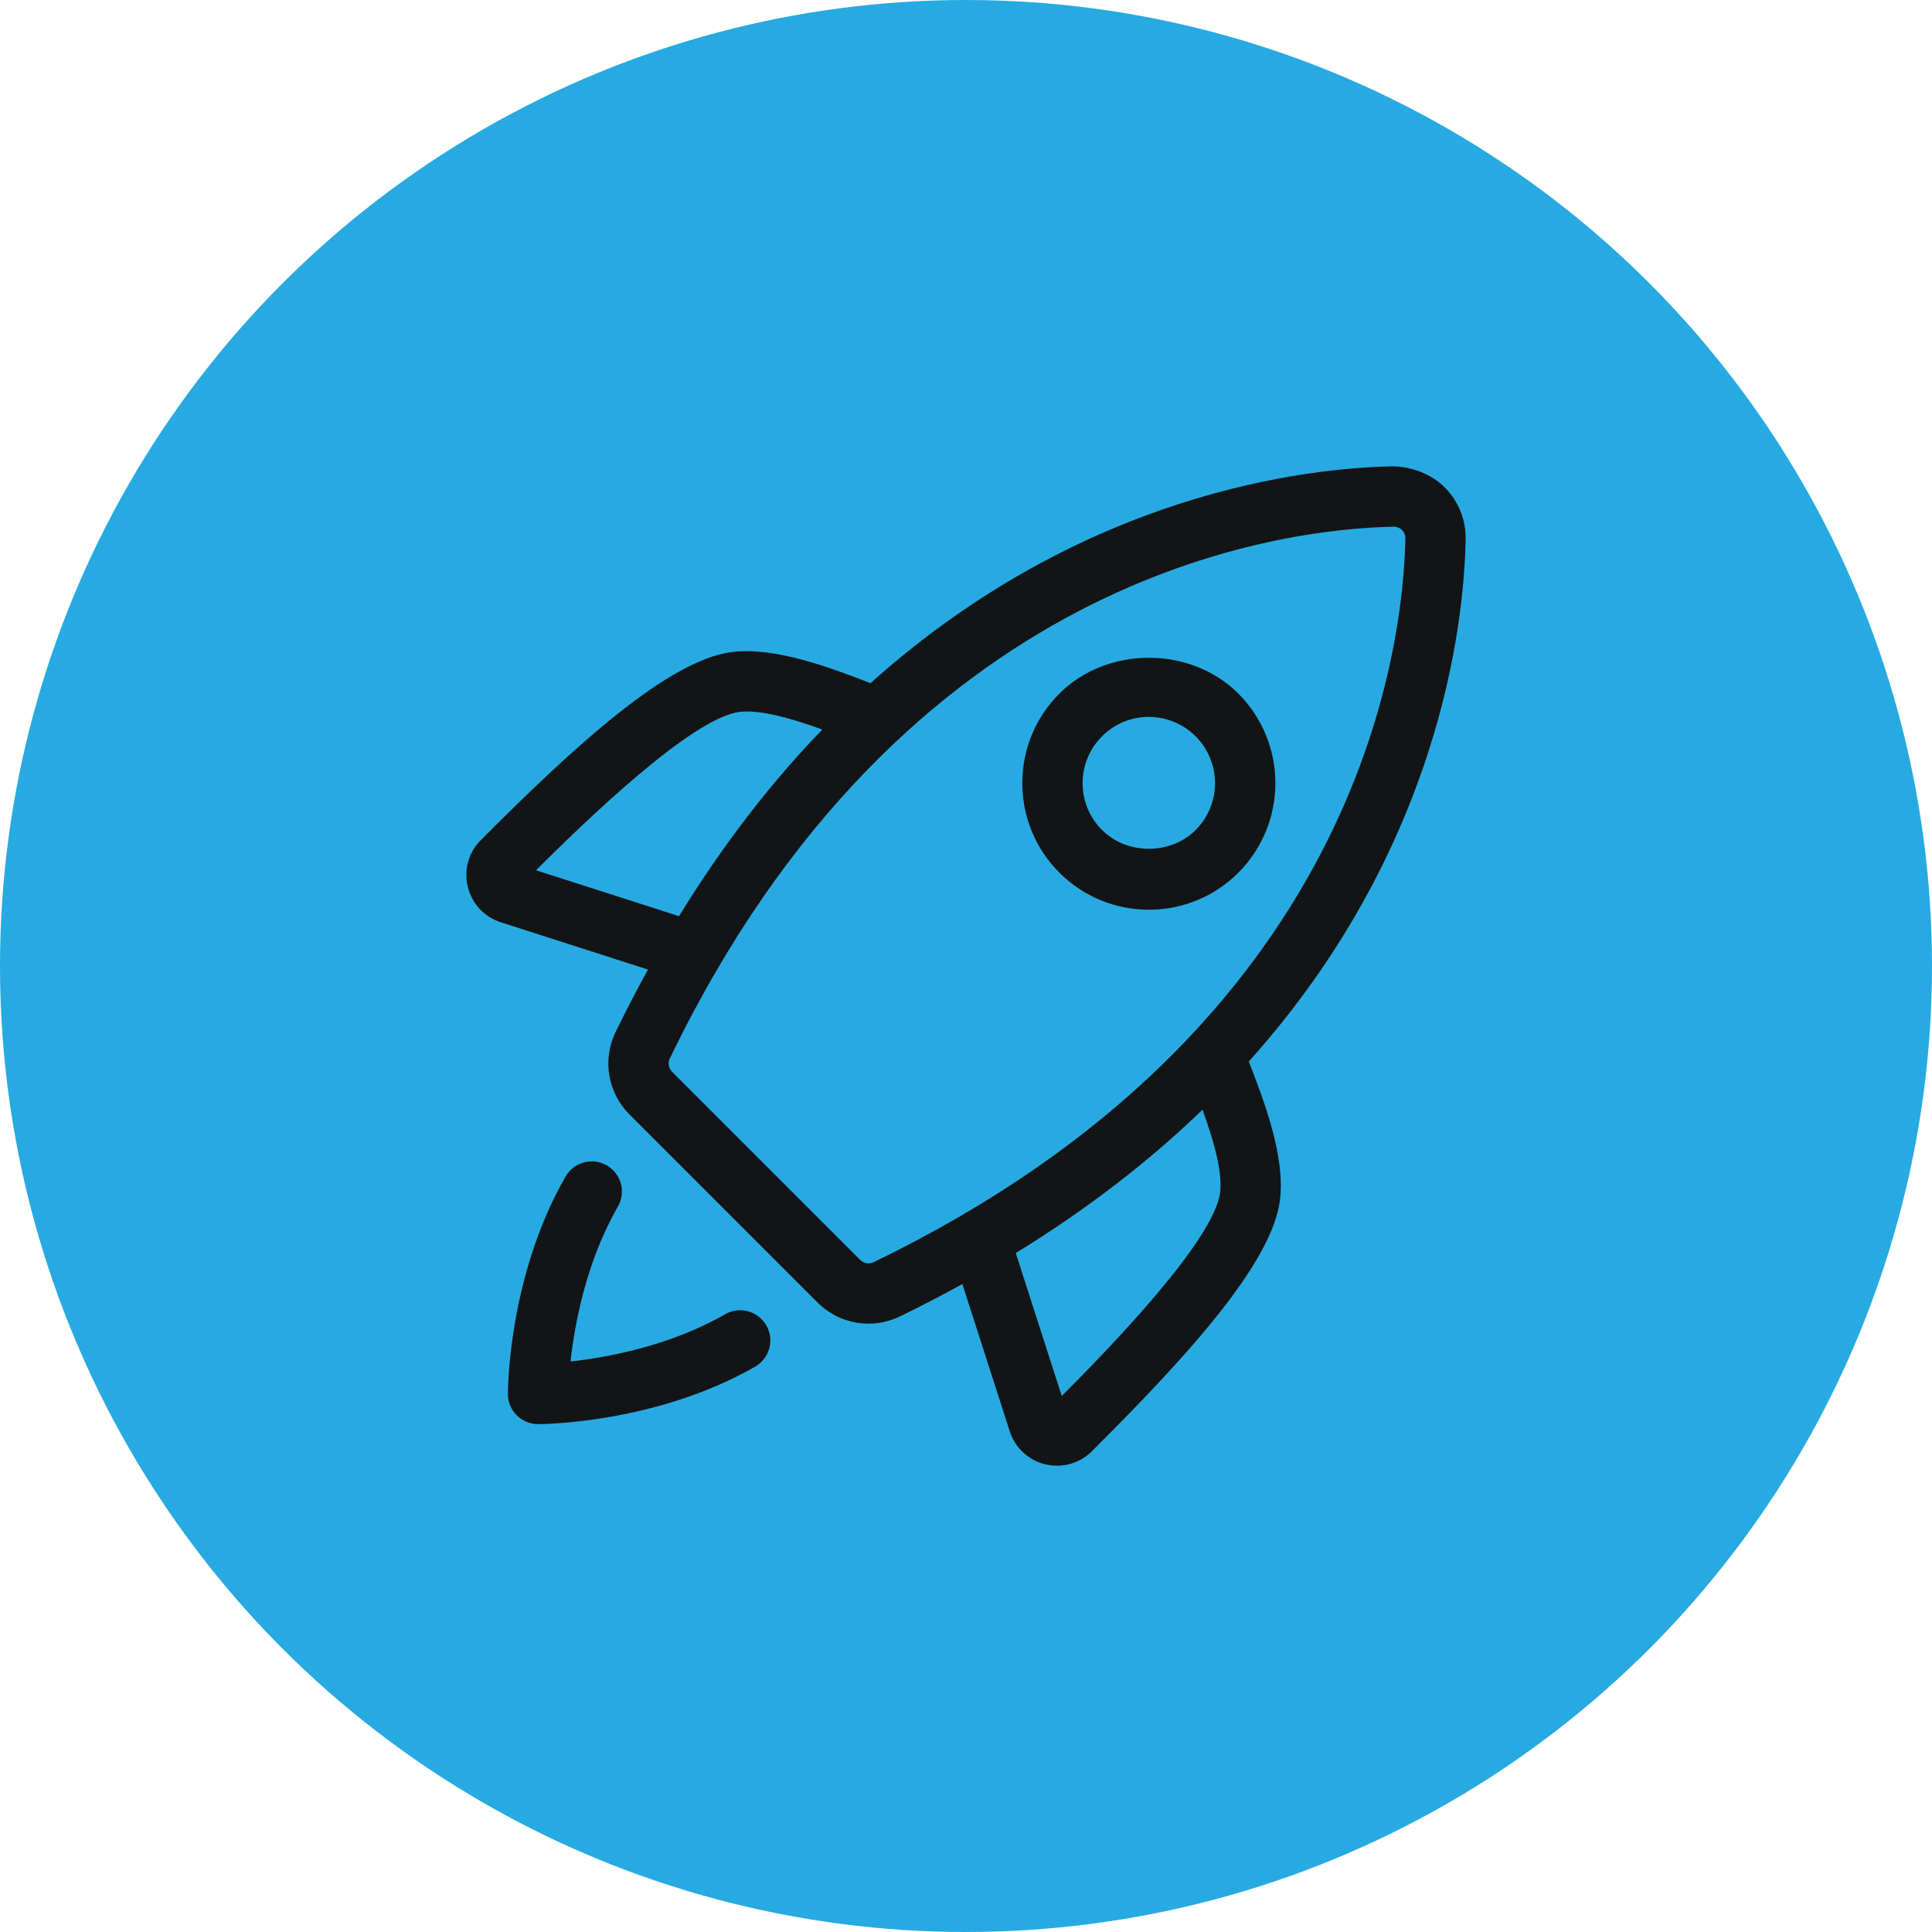 <svg xmlns="http://www.w3.org/2000/svg" width="87" height="87" viewBox="0 0 87 87" fill="none"><circle cx="43.5" cy="43.5" r="43.5" fill="#27AAE1"></circle><path d="M32.653 59.183C30.162 60.613 27.353 61.126 25.69 61.31C25.874 59.648 26.387 56.839 27.817 54.346C27.908 54.191 27.968 54.02 27.992 53.842C28.017 53.664 28.006 53.483 27.96 53.309C27.914 53.135 27.834 52.972 27.725 52.83C27.615 52.687 27.479 52.568 27.323 52.478C27.167 52.389 26.995 52.331 26.817 52.308C26.638 52.286 26.457 52.299 26.284 52.347C26.111 52.395 25.949 52.477 25.808 52.588C25.666 52.699 25.548 52.837 25.461 52.994C22.901 57.458 22.871 62.555 22.871 62.771C22.871 63.132 23.014 63.477 23.269 63.732C23.524 63.986 23.869 64.129 24.229 64.129C24.445 64.129 29.543 64.099 34.007 61.54C34.161 61.451 34.297 61.333 34.406 61.191C34.515 61.05 34.595 60.888 34.642 60.716C34.688 60.544 34.701 60.364 34.678 60.187C34.655 60.01 34.597 59.839 34.508 59.684C34.42 59.53 34.301 59.394 34.16 59.285C34.018 59.176 33.857 59.096 33.685 59.049C33.512 59.003 33.333 58.99 33.156 59.013C32.979 59.036 32.808 59.094 32.653 59.183ZM65.999 24.297C66.009 23.861 65.931 23.427 65.768 23.023C65.605 22.618 65.361 22.251 65.051 21.943C64.425 21.317 63.52 21.008 62.702 21C58.941 21.071 48.797 22.15 39.199 30.765C37.488 30.1 34.909 29.111 32.952 29.363C30.073 29.733 25.818 33.651 21.652 37.831C21.381 38.1 21.185 38.435 21.082 38.803C20.979 39.171 20.973 39.559 21.065 39.93C21.249 40.694 21.807 41.293 22.556 41.532L29.181 43.66C28.668 44.59 28.178 45.533 27.714 46.488C27.422 47.094 27.327 47.775 27.44 48.437C27.553 49.099 27.869 49.71 28.345 50.184L36.815 58.654C37.29 59.13 37.901 59.446 38.563 59.559C39.225 59.672 39.906 59.577 40.512 59.287C41.496 58.811 42.429 58.319 43.337 57.822L45.467 64.445C45.609 64.899 45.894 65.295 46.279 65.575C46.663 65.855 47.128 66.004 47.603 66.001C48.184 66.001 48.744 65.773 49.17 65.349C53.35 61.182 57.268 56.93 57.636 54.052C57.891 52.076 56.899 49.513 56.234 47.801C64.848 38.203 65.928 28.059 65.999 24.297ZM24.136 39.189C26.347 36.987 31.148 32.335 33.297 32.059C34.256 31.936 35.76 32.391 37.031 32.851C34.787 35.17 32.608 37.95 30.577 41.256L24.136 39.189ZM39.331 56.841C39.233 56.886 39.123 56.9 39.017 56.881C38.91 56.862 38.813 56.811 38.736 56.735L30.264 48.263C30.188 48.187 30.137 48.088 30.119 47.982C30.1 47.876 30.114 47.766 30.16 47.668C40.71 25.816 57.775 23.811 62.755 23.718H62.767C62.946 23.718 63.064 23.798 63.133 23.867C63.183 23.917 63.222 23.977 63.248 24.042C63.275 24.107 63.287 24.177 63.286 24.247C63.189 29.227 61.184 46.292 39.331 56.841ZM54.942 53.705C54.666 55.852 50.014 60.656 47.812 62.865L45.741 56.426C49.051 54.394 51.83 52.214 54.15 49.97C54.612 51.239 55.066 52.74 54.942 53.705Z" fill="#131415"></path><path d="M55.766 39.296C56.833 38.226 57.432 36.776 57.432 35.265C57.432 33.754 56.833 32.305 55.766 31.234C53.611 29.082 49.857 29.082 47.705 31.234C46.629 32.31 46.036 33.742 46.036 35.265C46.036 36.788 46.63 38.22 47.705 39.296C48.781 40.372 50.213 40.965 51.735 40.965C53.258 40.965 54.689 40.372 55.766 39.296ZM53.844 37.375C52.716 38.504 50.75 38.504 49.626 37.375C49.061 36.812 48.751 36.062 48.751 35.265C48.751 34.468 49.061 33.72 49.626 33.156C49.902 32.878 50.23 32.657 50.592 32.508C50.954 32.358 51.342 32.281 51.734 32.282C52.324 32.282 52.9 32.458 53.39 32.786C53.88 33.114 54.263 33.58 54.488 34.124C54.714 34.669 54.773 35.269 54.658 35.847C54.544 36.426 54.26 36.957 53.844 37.375Z" fill="#131415"></path></svg>